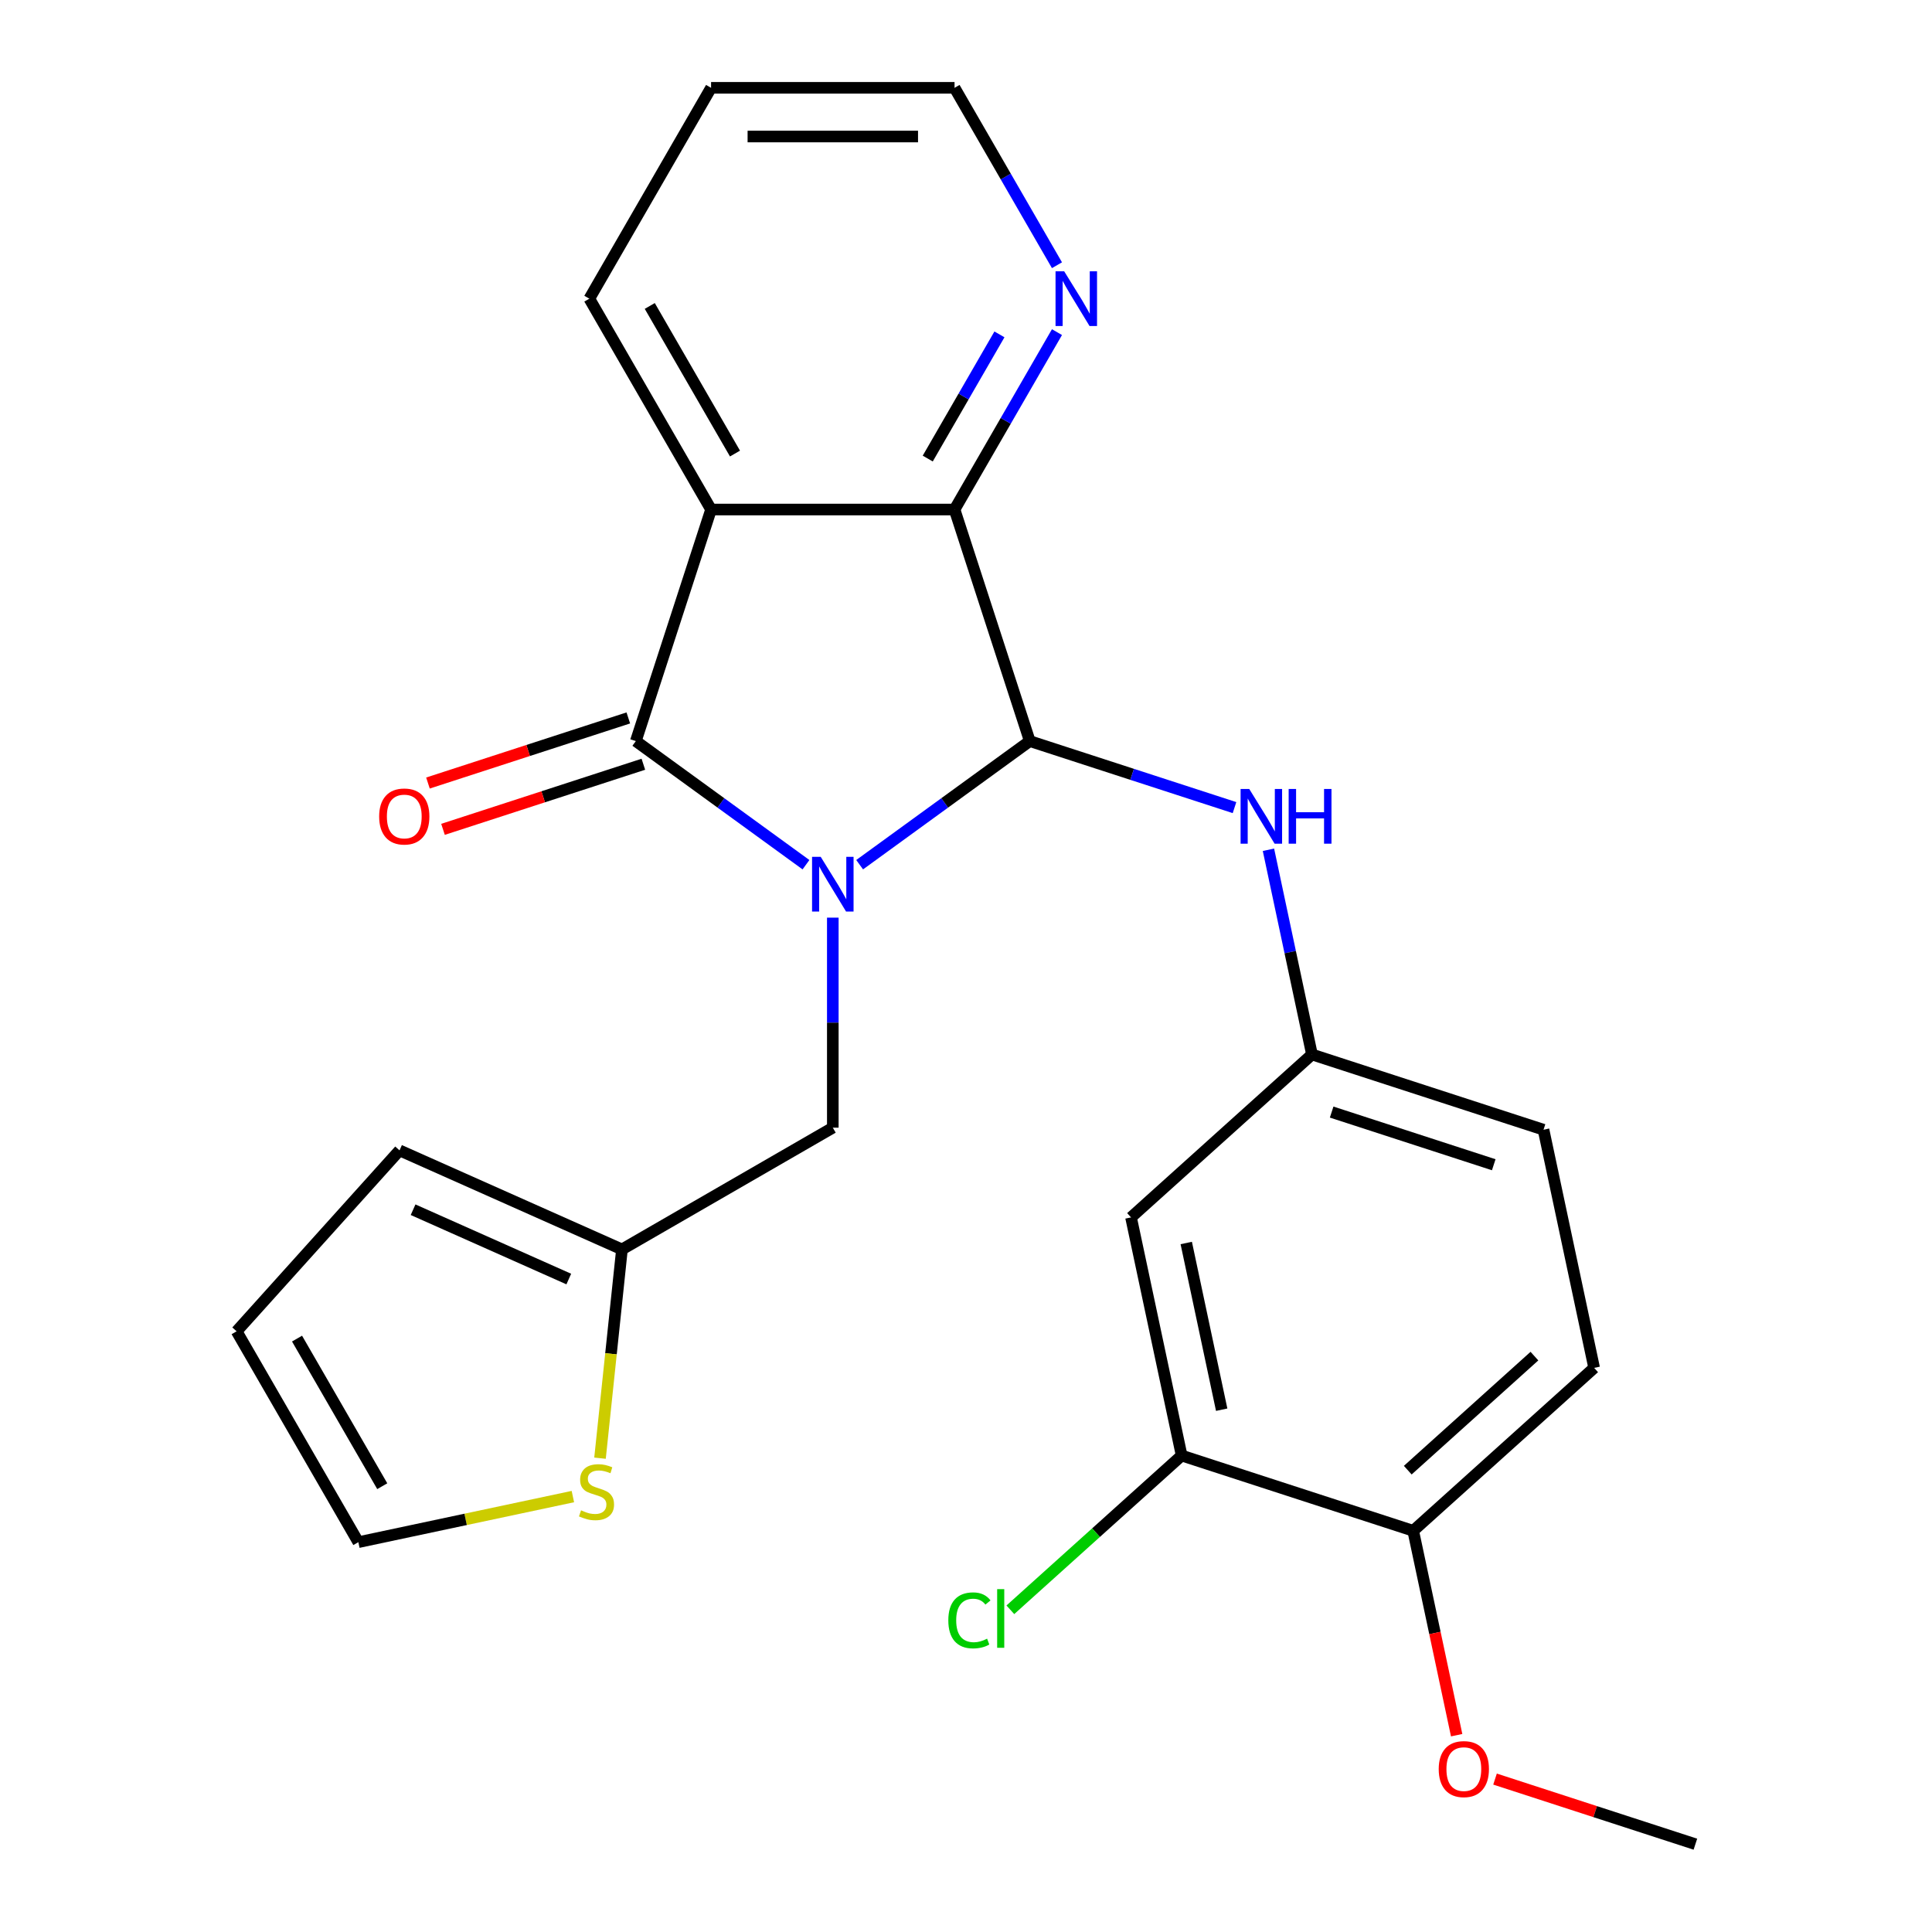 <?xml version='1.0' encoding='iso-8859-1'?>
<svg version='1.1' baseProfile='full'
              xmlns='http://www.w3.org/2000/svg'
                      xmlns:rdkit='http://www.rdkit.org/xml'
                      xmlns:xlink='http://www.w3.org/1999/xlink'
                  xml:space='preserve'
width='1000px' height='1000px' viewBox='0 0 1000 1000'>
<!-- END OF HEADER -->
<rect style='opacity:1.0;fill:#FFFFFF;stroke:none' width='1000' height='1000' x='0' y='0'> </rect>
<path class='bond-0' d='M 417.171,447.568 L 373.139,415.577' style='fill:none;fill-rule:evenodd;stroke:#0000FF;stroke-width:6px;stroke-linecap:butt;stroke-linejoin:miter;stroke-opacity:1' />
<path class='bond-0' d='M 373.139,415.577 L 329.107,383.586' style='fill:none;fill-rule:evenodd;stroke:#000000;stroke-width:6px;stroke-linecap:butt;stroke-linejoin:miter;stroke-opacity:1' />
<path class='bond-1' d='M 444.952,447.568 L 488.983,415.577' style='fill:none;fill-rule:evenodd;stroke:#0000FF;stroke-width:6px;stroke-linecap:butt;stroke-linejoin:miter;stroke-opacity:1' />
<path class='bond-1' d='M 488.983,415.577 L 533.015,383.586' style='fill:none;fill-rule:evenodd;stroke:#000000;stroke-width:6px;stroke-linecap:butt;stroke-linejoin:miter;stroke-opacity:1' />
<path class='bond-5' d='M 431.061,474.97 L 431.061,529.326' style='fill:none;fill-rule:evenodd;stroke:#0000FF;stroke-width:6px;stroke-linecap:butt;stroke-linejoin:miter;stroke-opacity:1' />
<path class='bond-5' d='M 431.061,529.326 L 431.061,583.682' style='fill:none;fill-rule:evenodd;stroke:#000000;stroke-width:6px;stroke-linecap:butt;stroke-linejoin:miter;stroke-opacity:1' />
<path class='bond-2' d='M 329.107,383.586 L 368.05,263.732' style='fill:none;fill-rule:evenodd;stroke:#000000;stroke-width:6px;stroke-linecap:butt;stroke-linejoin:miter;stroke-opacity:1' />
<path class='bond-11' d='M 325.213,371.6 L 273.361,388.448' style='fill:none;fill-rule:evenodd;stroke:#000000;stroke-width:6px;stroke-linecap:butt;stroke-linejoin:miter;stroke-opacity:1' />
<path class='bond-11' d='M 273.361,388.448 L 221.509,405.296' style='fill:none;fill-rule:evenodd;stroke:#FF0000;stroke-width:6px;stroke-linecap:butt;stroke-linejoin:miter;stroke-opacity:1' />
<path class='bond-11' d='M 333.001,395.571 L 281.149,412.419' style='fill:none;fill-rule:evenodd;stroke:#000000;stroke-width:6px;stroke-linecap:butt;stroke-linejoin:miter;stroke-opacity:1' />
<path class='bond-11' d='M 281.149,412.419 L 229.297,429.267' style='fill:none;fill-rule:evenodd;stroke:#FF0000;stroke-width:6px;stroke-linecap:butt;stroke-linejoin:miter;stroke-opacity:1' />
<path class='bond-3' d='M 533.015,383.586 L 494.072,263.732' style='fill:none;fill-rule:evenodd;stroke:#000000;stroke-width:6px;stroke-linecap:butt;stroke-linejoin:miter;stroke-opacity:1' />
<path class='bond-4' d='M 533.015,383.586 L 585.997,400.801' style='fill:none;fill-rule:evenodd;stroke:#000000;stroke-width:6px;stroke-linecap:butt;stroke-linejoin:miter;stroke-opacity:1' />
<path class='bond-4' d='M 585.997,400.801 L 638.979,418.016' style='fill:none;fill-rule:evenodd;stroke:#0000FF;stroke-width:6px;stroke-linecap:butt;stroke-linejoin:miter;stroke-opacity:1' />
<path class='bond-19' d='M 368.05,263.732 L 305.039,154.593' style='fill:none;fill-rule:evenodd;stroke:#000000;stroke-width:6px;stroke-linecap:butt;stroke-linejoin:miter;stroke-opacity:1' />
<path class='bond-19' d='M 380.426,234.759 L 336.318,158.362' style='fill:none;fill-rule:evenodd;stroke:#000000;stroke-width:6px;stroke-linecap:butt;stroke-linejoin:miter;stroke-opacity:1' />
<path class='bond-25' d='M 368.05,263.732 L 494.072,263.732' style='fill:none;fill-rule:evenodd;stroke:#000000;stroke-width:6px;stroke-linecap:butt;stroke-linejoin:miter;stroke-opacity:1' />
<path class='bond-8' d='M 494.072,263.732 L 520.581,217.818' style='fill:none;fill-rule:evenodd;stroke:#000000;stroke-width:6px;stroke-linecap:butt;stroke-linejoin:miter;stroke-opacity:1' />
<path class='bond-8' d='M 520.581,217.818 L 547.089,171.904' style='fill:none;fill-rule:evenodd;stroke:#0000FF;stroke-width:6px;stroke-linecap:butt;stroke-linejoin:miter;stroke-opacity:1' />
<path class='bond-8' d='M 480.197,237.355 L 498.753,205.215' style='fill:none;fill-rule:evenodd;stroke:#000000;stroke-width:6px;stroke-linecap:butt;stroke-linejoin:miter;stroke-opacity:1' />
<path class='bond-8' d='M 498.753,205.215 L 517.309,173.076' style='fill:none;fill-rule:evenodd;stroke:#0000FF;stroke-width:6px;stroke-linecap:butt;stroke-linejoin:miter;stroke-opacity:1' />
<path class='bond-12' d='M 656.549,439.839 L 667.81,492.818' style='fill:none;fill-rule:evenodd;stroke:#0000FF;stroke-width:6px;stroke-linecap:butt;stroke-linejoin:miter;stroke-opacity:1' />
<path class='bond-12' d='M 667.81,492.818 L 679.071,545.797' style='fill:none;fill-rule:evenodd;stroke:#000000;stroke-width:6px;stroke-linecap:butt;stroke-linejoin:miter;stroke-opacity:1' />
<path class='bond-6' d='M 431.061,583.682 L 321.923,646.693' style='fill:none;fill-rule:evenodd;stroke:#000000;stroke-width:6px;stroke-linecap:butt;stroke-linejoin:miter;stroke-opacity:1' />
<path class='bond-9' d='M 321.923,646.693 L 316.244,700.724' style='fill:none;fill-rule:evenodd;stroke:#000000;stroke-width:6px;stroke-linecap:butt;stroke-linejoin:miter;stroke-opacity:1' />
<path class='bond-9' d='M 316.244,700.724 L 310.565,754.755' style='fill:none;fill-rule:evenodd;stroke:#CCCC00;stroke-width:6px;stroke-linecap:butt;stroke-linejoin:miter;stroke-opacity:1' />
<path class='bond-15' d='M 321.923,646.693 L 206.795,595.435' style='fill:none;fill-rule:evenodd;stroke:#000000;stroke-width:6px;stroke-linecap:butt;stroke-linejoin:miter;stroke-opacity:1' />
<path class='bond-15' d='M 294.402,662.03 L 213.813,626.15' style='fill:none;fill-rule:evenodd;stroke:#000000;stroke-width:6px;stroke-linecap:butt;stroke-linejoin:miter;stroke-opacity:1' />
<path class='bond-7' d='M 611.62,753.391 L 585.418,630.123' style='fill:none;fill-rule:evenodd;stroke:#000000;stroke-width:6px;stroke-linecap:butt;stroke-linejoin:miter;stroke-opacity:1' />
<path class='bond-7' d='M 632.343,729.66 L 614.002,643.373' style='fill:none;fill-rule:evenodd;stroke:#000000;stroke-width:6px;stroke-linecap:butt;stroke-linejoin:miter;stroke-opacity:1' />
<path class='bond-18' d='M 611.62,753.391 L 567.289,793.307' style='fill:none;fill-rule:evenodd;stroke:#000000;stroke-width:6px;stroke-linecap:butt;stroke-linejoin:miter;stroke-opacity:1' />
<path class='bond-18' d='M 567.289,793.307 L 522.958,833.223' style='fill:none;fill-rule:evenodd;stroke:#00CC00;stroke-width:6px;stroke-linecap:butt;stroke-linejoin:miter;stroke-opacity:1' />
<path class='bond-28' d='M 611.62,753.391 L 731.474,792.334' style='fill:none;fill-rule:evenodd;stroke:#000000;stroke-width:6px;stroke-linecap:butt;stroke-linejoin:miter;stroke-opacity:1' />
<path class='bond-22' d='M 547.089,137.282 L 520.581,91.368' style='fill:none;fill-rule:evenodd;stroke:#0000FF;stroke-width:6px;stroke-linecap:butt;stroke-linejoin:miter;stroke-opacity:1' />
<path class='bond-22' d='M 520.581,91.368 L 494.072,45.455' style='fill:none;fill-rule:evenodd;stroke:#000000;stroke-width:6px;stroke-linecap:butt;stroke-linejoin:miter;stroke-opacity:1' />
<path class='bond-14' d='M 296.519,774.625 L 241,786.426' style='fill:none;fill-rule:evenodd;stroke:#CCCC00;stroke-width:6px;stroke-linecap:butt;stroke-linejoin:miter;stroke-opacity:1' />
<path class='bond-14' d='M 241,786.426 L 185.481,798.227' style='fill:none;fill-rule:evenodd;stroke:#000000;stroke-width:6px;stroke-linecap:butt;stroke-linejoin:miter;stroke-opacity:1' />
<path class='bond-10' d='M 585.418,630.123 L 679.071,545.797' style='fill:none;fill-rule:evenodd;stroke:#000000;stroke-width:6px;stroke-linecap:butt;stroke-linejoin:miter;stroke-opacity:1' />
<path class='bond-20' d='M 679.071,545.797 L 798.925,584.74' style='fill:none;fill-rule:evenodd;stroke:#000000;stroke-width:6px;stroke-linecap:butt;stroke-linejoin:miter;stroke-opacity:1' />
<path class='bond-20' d='M 689.261,575.61 L 773.159,602.87' style='fill:none;fill-rule:evenodd;stroke:#000000;stroke-width:6px;stroke-linecap:butt;stroke-linejoin:miter;stroke-opacity:1' />
<path class='bond-13' d='M 731.474,792.334 L 825.127,708.009' style='fill:none;fill-rule:evenodd;stroke:#000000;stroke-width:6px;stroke-linecap:butt;stroke-linejoin:miter;stroke-opacity:1' />
<path class='bond-13' d='M 728.657,760.955 L 794.214,701.927' style='fill:none;fill-rule:evenodd;stroke:#000000;stroke-width:6px;stroke-linecap:butt;stroke-linejoin:miter;stroke-opacity:1' />
<path class='bond-21' d='M 731.474,792.334 L 742.718,845.233' style='fill:none;fill-rule:evenodd;stroke:#000000;stroke-width:6px;stroke-linecap:butt;stroke-linejoin:miter;stroke-opacity:1' />
<path class='bond-21' d='M 742.718,845.233 L 753.962,898.132' style='fill:none;fill-rule:evenodd;stroke:#FF0000;stroke-width:6px;stroke-linecap:butt;stroke-linejoin:miter;stroke-opacity:1' />
<path class='bond-26' d='M 185.481,798.227 L 122.47,689.088' style='fill:none;fill-rule:evenodd;stroke:#000000;stroke-width:6px;stroke-linecap:butt;stroke-linejoin:miter;stroke-opacity:1' />
<path class='bond-26' d='M 197.857,769.254 L 153.749,692.857' style='fill:none;fill-rule:evenodd;stroke:#000000;stroke-width:6px;stroke-linecap:butt;stroke-linejoin:miter;stroke-opacity:1' />
<path class='bond-16' d='M 206.795,595.435 L 122.47,689.088' style='fill:none;fill-rule:evenodd;stroke:#000000;stroke-width:6px;stroke-linecap:butt;stroke-linejoin:miter;stroke-opacity:1' />
<path class='bond-17' d='M 825.127,708.009 L 798.925,584.74' style='fill:none;fill-rule:evenodd;stroke:#000000;stroke-width:6px;stroke-linecap:butt;stroke-linejoin:miter;stroke-opacity:1' />
<path class='bond-24' d='M 305.039,154.593 L 368.05,45.455' style='fill:none;fill-rule:evenodd;stroke:#000000;stroke-width:6px;stroke-linecap:butt;stroke-linejoin:miter;stroke-opacity:1' />
<path class='bond-23' d='M 773.826,920.85 L 825.678,937.698' style='fill:none;fill-rule:evenodd;stroke:#FF0000;stroke-width:6px;stroke-linecap:butt;stroke-linejoin:miter;stroke-opacity:1' />
<path class='bond-23' d='M 825.678,937.698 L 877.53,954.545' style='fill:none;fill-rule:evenodd;stroke:#000000;stroke-width:6px;stroke-linecap:butt;stroke-linejoin:miter;stroke-opacity:1' />
<path class='bond-27' d='M 494.072,45.455 L 368.05,45.455' style='fill:none;fill-rule:evenodd;stroke:#000000;stroke-width:6px;stroke-linecap:butt;stroke-linejoin:miter;stroke-opacity:1' />
<path class='bond-27' d='M 475.169,70.659 L 386.953,70.659' style='fill:none;fill-rule:evenodd;stroke:#000000;stroke-width:6px;stroke-linecap:butt;stroke-linejoin:miter;stroke-opacity:1' />
<path  class='atom-0' d='M 424.801 443.5
L 434.081 458.5
Q 435.001 459.98, 436.481 462.66
Q 437.961 465.34, 438.041 465.5
L 438.041 443.5
L 441.801 443.5
L 441.801 471.82
L 437.921 471.82
L 427.961 455.42
Q 426.801 453.5, 425.561 451.3
Q 424.361 449.1, 424.001 448.42
L 424.001 471.82
L 420.321 471.82
L 420.321 443.5
L 424.801 443.5
' fill='#0000FF'/>
<path  class='atom-5' d='M 646.61 408.369
L 655.89 423.369
Q 656.81 424.849, 658.29 427.529
Q 659.77 430.209, 659.85 430.369
L 659.85 408.369
L 663.61 408.369
L 663.61 436.689
L 659.73 436.689
L 649.77 420.289
Q 648.61 418.369, 647.37 416.169
Q 646.17 413.969, 645.81 413.289
L 645.81 436.689
L 642.13 436.689
L 642.13 408.369
L 646.61 408.369
' fill='#0000FF'/>
<path  class='atom-5' d='M 667.01 408.369
L 670.85 408.369
L 670.85 420.409
L 685.33 420.409
L 685.33 408.369
L 689.17 408.369
L 689.17 436.689
L 685.33 436.689
L 685.33 423.609
L 670.85 423.609
L 670.85 436.689
L 667.01 436.689
L 667.01 408.369
' fill='#0000FF'/>
<path  class='atom-9' d='M 550.823 140.433
L 560.103 155.433
Q 561.023 156.913, 562.503 159.593
Q 563.983 162.273, 564.063 162.433
L 564.063 140.433
L 567.823 140.433
L 567.823 168.753
L 563.943 168.753
L 553.983 152.353
Q 552.823 150.433, 551.583 148.233
Q 550.383 146.033, 550.023 145.353
L 550.023 168.753
L 546.343 168.753
L 546.343 140.433
L 550.823 140.433
' fill='#0000FF'/>
<path  class='atom-10' d='M 300.75 781.745
Q 301.07 781.865, 302.39 782.425
Q 303.71 782.985, 305.15 783.345
Q 306.63 783.665, 308.07 783.665
Q 310.75 783.665, 312.31 782.385
Q 313.87 781.065, 313.87 778.785
Q 313.87 777.225, 313.07 776.265
Q 312.31 775.305, 311.11 774.785
Q 309.91 774.265, 307.91 773.665
Q 305.39 772.905, 303.87 772.185
Q 302.39 771.465, 301.31 769.945
Q 300.27 768.425, 300.27 765.865
Q 300.27 762.305, 302.67 760.105
Q 305.11 757.905, 309.91 757.905
Q 313.19 757.905, 316.91 759.465
L 315.99 762.545
Q 312.59 761.145, 310.03 761.145
Q 307.27 761.145, 305.75 762.305
Q 304.23 763.425, 304.27 765.385
Q 304.27 766.905, 305.03 767.825
Q 305.83 768.745, 306.95 769.265
Q 308.11 769.785, 310.03 770.385
Q 312.59 771.185, 314.11 771.985
Q 315.63 772.785, 316.71 774.425
Q 317.83 776.025, 317.83 778.785
Q 317.83 782.705, 315.19 784.825
Q 312.59 786.905, 308.23 786.905
Q 305.71 786.905, 303.79 786.345
Q 301.91 785.825, 299.67 784.905
L 300.75 781.745
' fill='#CCCC00'/>
<path  class='atom-12' d='M 196.253 422.609
Q 196.253 415.809, 199.613 412.009
Q 202.973 408.209, 209.253 408.209
Q 215.533 408.209, 218.893 412.009
Q 222.253 415.809, 222.253 422.609
Q 222.253 429.489, 218.853 433.409
Q 215.453 437.289, 209.253 437.289
Q 203.013 437.289, 199.613 433.409
Q 196.253 429.529, 196.253 422.609
M 209.253 434.089
Q 213.573 434.089, 215.893 431.209
Q 218.253 428.289, 218.253 422.609
Q 218.253 417.049, 215.893 414.249
Q 213.573 411.409, 209.253 411.409
Q 204.933 411.409, 202.573 414.209
Q 200.253 417.009, 200.253 422.609
Q 200.253 428.329, 202.573 431.209
Q 204.933 434.089, 209.253 434.089
' fill='#FF0000'/>
<path  class='atom-19' d='M 490.847 838.696
Q 490.847 831.656, 494.127 827.976
Q 497.447 824.256, 503.727 824.256
Q 509.567 824.256, 512.687 828.376
L 510.047 830.536
Q 507.767 827.536, 503.727 827.536
Q 499.447 827.536, 497.167 830.416
Q 494.927 833.256, 494.927 838.696
Q 494.927 844.296, 497.247 847.176
Q 499.607 850.056, 504.167 850.056
Q 507.287 850.056, 510.927 848.176
L 512.047 851.176
Q 510.567 852.136, 508.327 852.696
Q 506.087 853.256, 503.607 853.256
Q 497.447 853.256, 494.127 849.496
Q 490.847 845.736, 490.847 838.696
' fill='#00CC00'/>
<path  class='atom-19' d='M 516.127 822.536
L 519.807 822.536
L 519.807 852.896
L 516.127 852.896
L 516.127 822.536
' fill='#00CC00'/>
<path  class='atom-22' d='M 744.676 915.682
Q 744.676 908.882, 748.036 905.082
Q 751.396 901.282, 757.676 901.282
Q 763.956 901.282, 767.316 905.082
Q 770.676 908.882, 770.676 915.682
Q 770.676 922.562, 767.276 926.482
Q 763.876 930.362, 757.676 930.362
Q 751.436 930.362, 748.036 926.482
Q 744.676 922.602, 744.676 915.682
M 757.676 927.162
Q 761.996 927.162, 764.316 924.282
Q 766.676 921.362, 766.676 915.682
Q 766.676 910.122, 764.316 907.322
Q 761.996 904.482, 757.676 904.482
Q 753.356 904.482, 750.996 907.282
Q 748.676 910.082, 748.676 915.682
Q 748.676 921.402, 750.996 924.282
Q 753.356 927.162, 757.676 927.162
' fill='#FF0000'/>
</svg>
